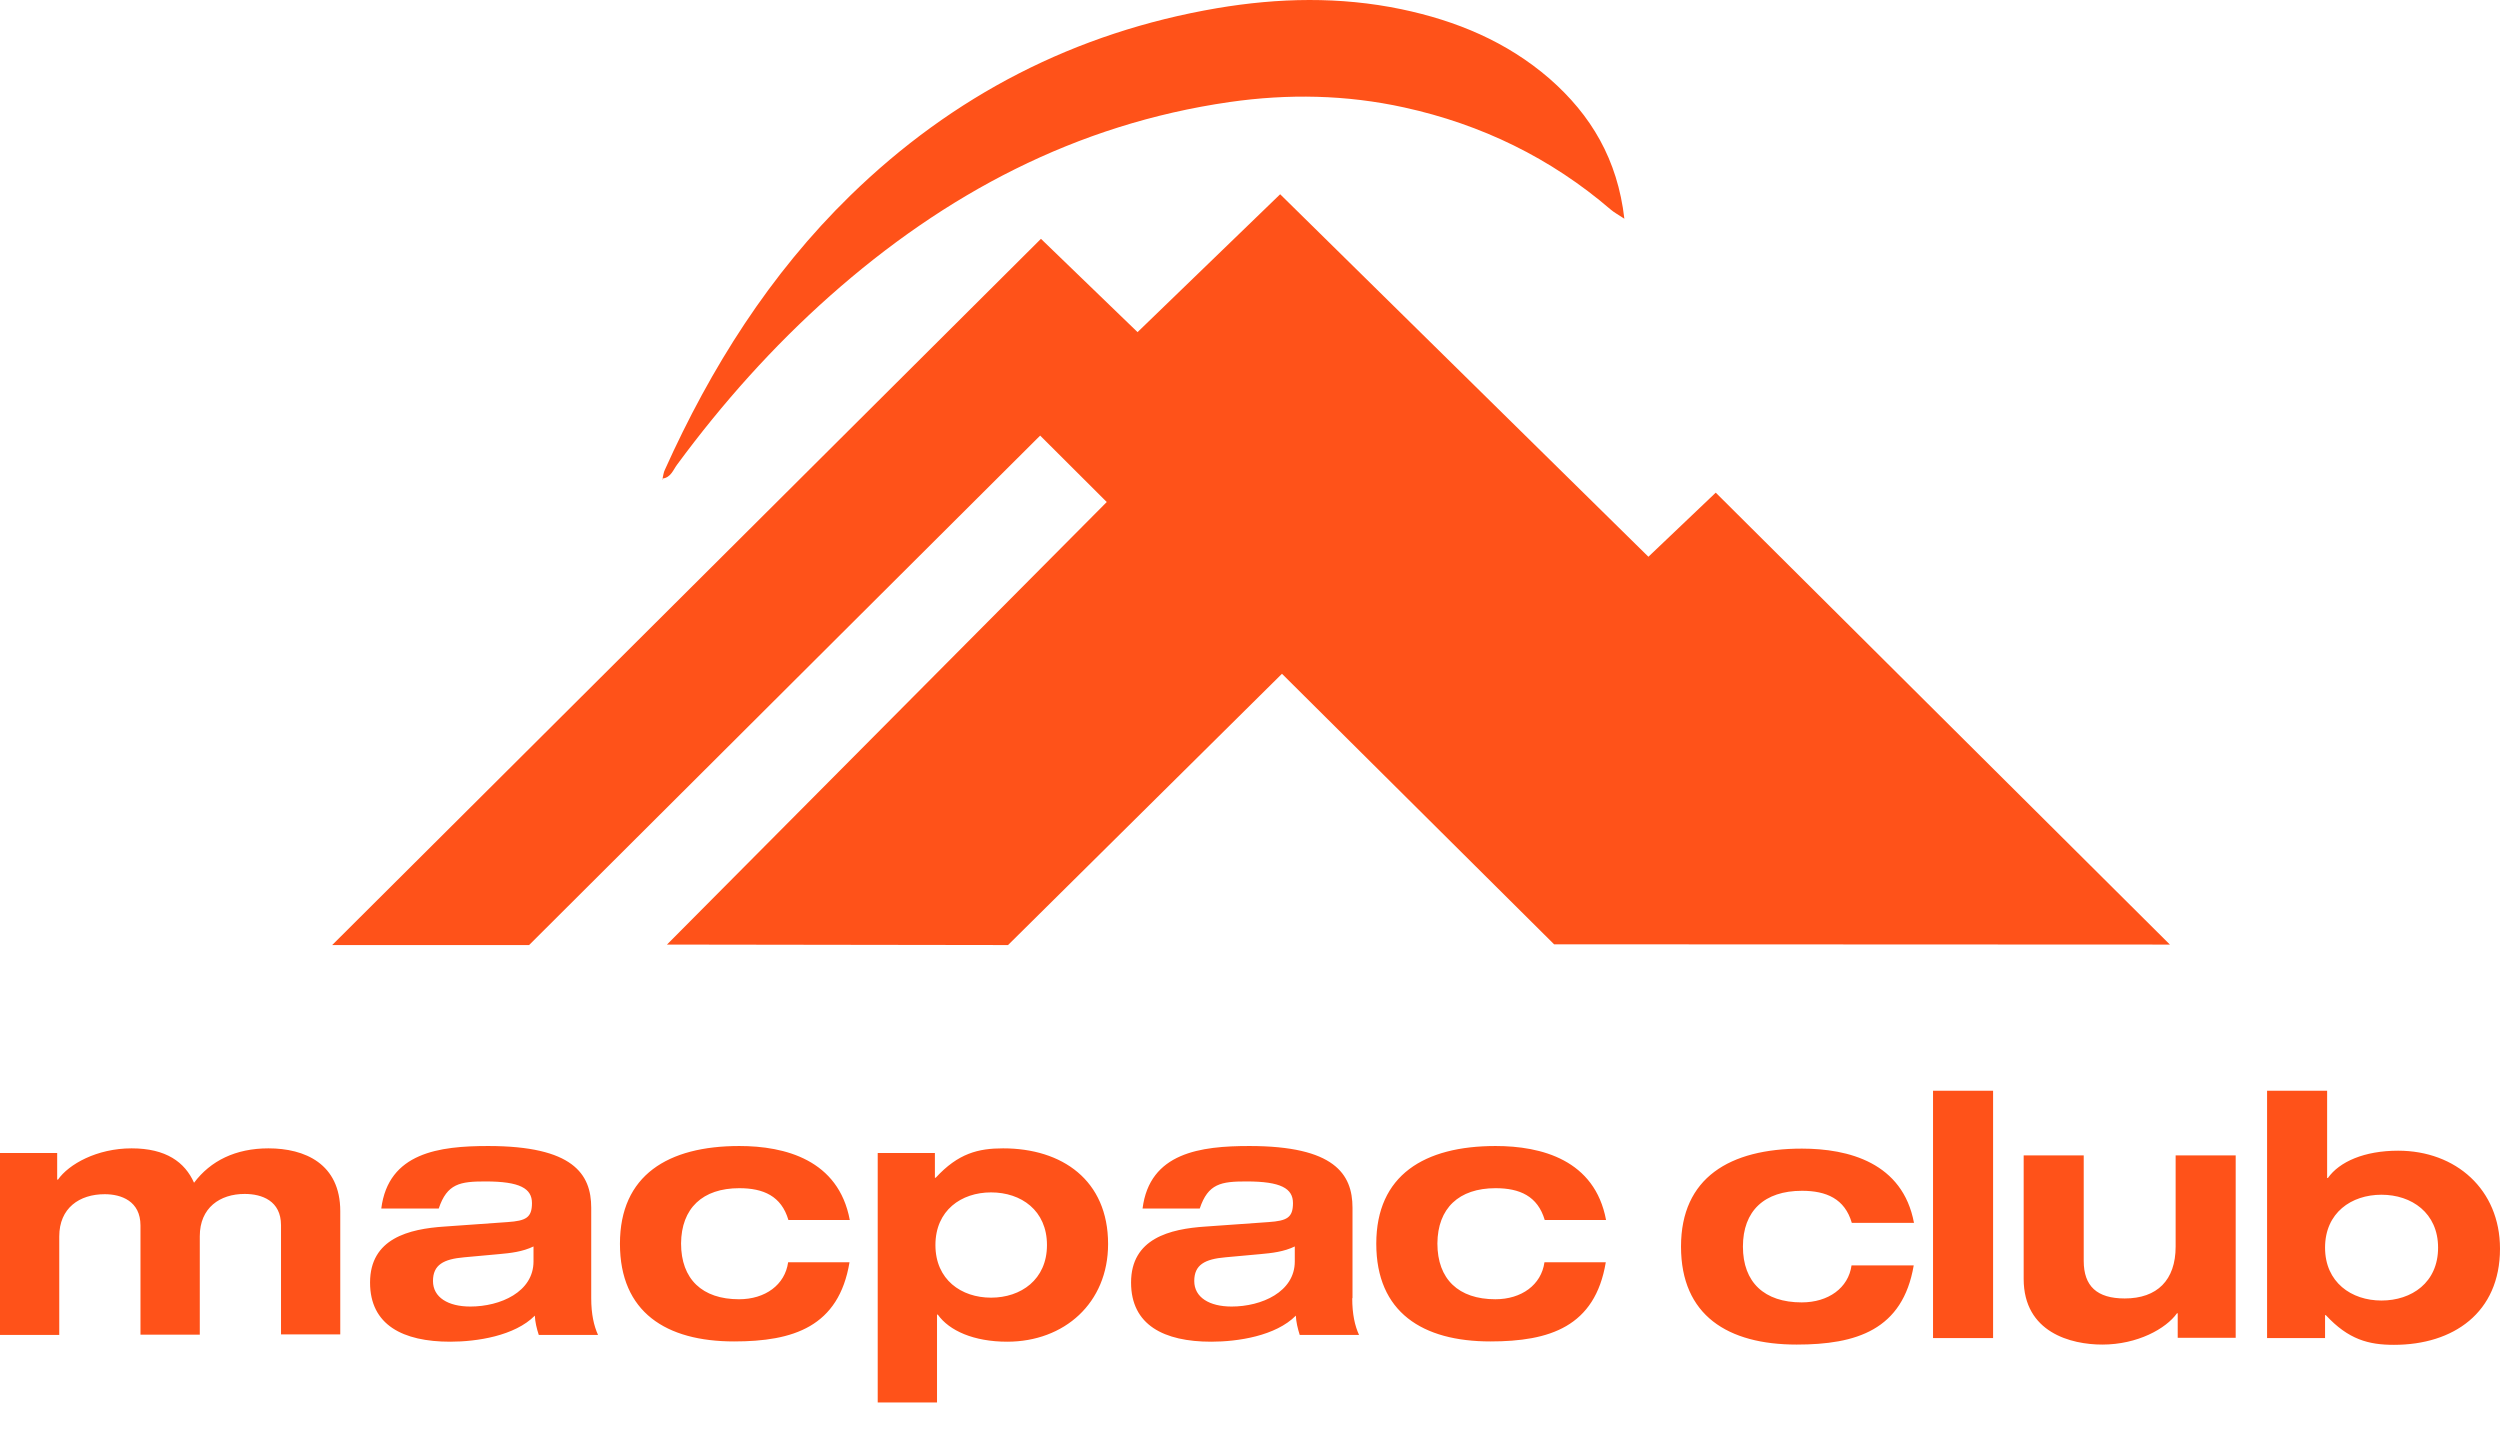 <svg width="47" height="27" viewBox="0 0 47 27" fill="none" xmlns="http://www.w3.org/2000/svg">
<path d="M32.767 23.436C32.767 24.107 33.169 24.485 33.872 24.485C34.372 24.485 34.75 24.215 34.809 23.789H35.978C35.772 25.004 34.898 25.278 33.778 25.278C32.482 25.278 31.603 24.729 31.603 23.436C31.603 22.142 32.517 21.594 33.877 21.594C34.75 21.594 35.772 21.858 35.983 22.99H34.814C34.682 22.535 34.333 22.387 33.877 22.387C33.169 22.387 32.767 22.765 32.767 23.436ZM36.341 25.156H37.47V20.506H36.341V25.156ZM40.902 23.436C40.902 24.068 40.554 24.411 39.945 24.411C39.424 24.411 39.174 24.181 39.174 23.705V21.721H38.045V24.044C38.045 25.053 38.938 25.278 39.523 25.278C40.185 25.278 40.721 24.979 40.927 24.69H40.941V25.151H42.031V21.721H40.902V23.436ZM47 23.475C47 24.68 46.121 25.283 45.007 25.283C44.531 25.283 44.152 25.185 43.725 24.724H43.711V25.156H42.621V20.506H43.75V22.147H43.764C43.981 21.839 44.452 21.633 45.085 21.633C46.17 21.633 47 22.363 47 23.475ZM45.836 23.456C45.836 22.804 45.34 22.461 44.771 22.461C44.206 22.461 43.711 22.799 43.711 23.456C43.711 24.107 44.206 24.45 44.771 24.45C45.34 24.45 45.836 24.112 45.836 23.456ZM5.047 21.589C4.428 21.589 3.957 21.824 3.648 22.236C3.476 21.849 3.123 21.589 2.474 21.589C1.821 21.589 1.291 21.888 1.09 22.177H1.075V21.677H0V25.097H1.114V23.245C1.114 22.711 1.493 22.451 1.969 22.451C2.278 22.451 2.641 22.579 2.641 23.039V25.092H3.756V23.24C3.756 22.706 4.134 22.446 4.6 22.446C4.924 22.446 5.283 22.574 5.283 23.034V25.087H6.397V22.77C6.397 21.878 5.73 21.589 5.047 21.589ZM11.115 24.406C11.115 24.705 11.165 24.925 11.243 25.097H10.129C10.089 24.974 10.06 24.852 10.055 24.734C9.677 25.116 8.965 25.224 8.464 25.224C7.576 25.224 6.957 24.911 6.957 24.112C6.957 23.284 7.684 23.103 8.361 23.059L9.544 22.975C9.888 22.951 10.001 22.892 10.001 22.618C10.001 22.343 9.775 22.211 9.127 22.211C8.651 22.211 8.405 22.25 8.248 22.721H7.168C7.301 21.667 8.263 21.545 9.176 21.545C10.772 21.545 11.115 22.069 11.115 22.706V24.406ZM10.035 23.431C9.824 23.534 9.598 23.558 9.377 23.578L8.729 23.637C8.337 23.671 8.14 23.779 8.14 24.083C8.14 24.391 8.425 24.563 8.842 24.563C9.407 24.563 10.03 24.288 10.03 23.715V23.431H10.035ZM28.117 22.338C28.569 22.338 28.908 22.485 29.041 22.936H30.194C29.983 21.805 28.977 21.545 28.117 21.545C26.777 21.545 25.874 22.093 25.874 23.382C25.874 24.671 26.743 25.219 28.019 25.219C29.129 25.219 29.988 24.945 30.189 23.73H29.036C28.977 24.156 28.604 24.426 28.113 24.426C27.42 24.426 27.023 24.048 27.023 23.377C27.028 22.716 27.425 22.338 28.117 22.338ZM25.422 24.406C25.422 24.705 25.471 24.925 25.55 25.097H24.435C24.396 24.974 24.367 24.852 24.362 24.734C23.984 25.116 23.272 25.224 22.771 25.224C21.882 25.224 21.264 24.911 21.264 24.112C21.264 23.284 21.99 23.103 22.668 23.059L23.851 22.975C24.195 22.951 24.308 22.892 24.308 22.618C24.308 22.343 24.082 22.211 23.434 22.211C22.957 22.211 22.712 22.25 22.555 22.721H21.48C21.612 21.667 22.575 21.545 23.488 21.545C25.083 21.545 25.427 22.069 25.427 22.706V24.406H25.422ZM24.347 23.431C24.136 23.534 23.91 23.558 23.689 23.578L23.041 23.637C22.648 23.671 22.452 23.779 22.452 24.083C22.452 24.391 22.737 24.563 23.154 24.563C23.718 24.563 24.342 24.288 24.342 23.715V23.431H24.347ZM13.899 22.338C14.351 22.338 14.69 22.485 14.822 22.936H15.976C15.765 21.805 14.758 21.545 13.899 21.545C12.559 21.545 11.655 22.093 11.655 23.382C11.655 24.671 12.524 25.219 13.801 25.219C14.911 25.219 15.77 24.945 15.971 23.73H14.817C14.758 24.156 14.385 24.426 13.894 24.426C13.202 24.426 12.804 24.048 12.804 23.377C12.809 22.716 13.207 22.338 13.899 22.338ZM20.832 23.387C20.832 24.499 20.007 25.224 18.936 25.224C18.308 25.224 17.846 25.018 17.631 24.715H17.616V26.366H16.501V21.677H17.576V22.142H17.591C18.014 21.682 18.392 21.589 18.858 21.589C19.968 21.589 20.832 22.187 20.832 23.387ZM19.683 23.407C19.683 22.755 19.197 22.417 18.632 22.417C18.072 22.417 17.586 22.755 17.586 23.407C17.586 24.058 18.072 24.396 18.632 24.396C19.192 24.396 19.683 24.058 19.683 23.407ZM19.555 8.189L20.807 9.438L12.539 17.758L18.951 17.767L24.101 12.667L29.217 17.753L40.794 17.758L32.256 9.262L30.99 10.467L24.067 3.652L21.386 6.244L19.57 4.49L6.245 17.767H9.947C13.153 14.568 19.555 8.189 19.555 8.189ZM12.731 8.733C13.58 7.581 14.533 6.513 15.603 5.563C17.763 3.647 20.228 2.334 23.119 1.918C24.214 1.761 25.309 1.78 26.399 2.02C27.852 2.339 29.154 2.971 30.283 3.941C30.346 3.995 30.42 4.034 30.538 4.112C30.41 3 29.914 2.163 29.129 1.477C28.324 0.781 27.376 0.389 26.345 0.173C25.191 -0.067 24.038 -0.042 22.879 0.154C20.213 0.609 17.915 1.795 15.986 3.676C14.474 5.151 13.364 6.91 12.5 8.831C12.475 8.88 12.47 8.938 12.456 8.997C12.613 8.978 12.657 8.831 12.731 8.733ZM12.456 9.017C12.456 9.012 12.456 9.007 12.461 9.002C12.456 9.002 12.451 9.007 12.446 9.007L12.456 9.017Z" fill="#FF5219"/>
</svg>
